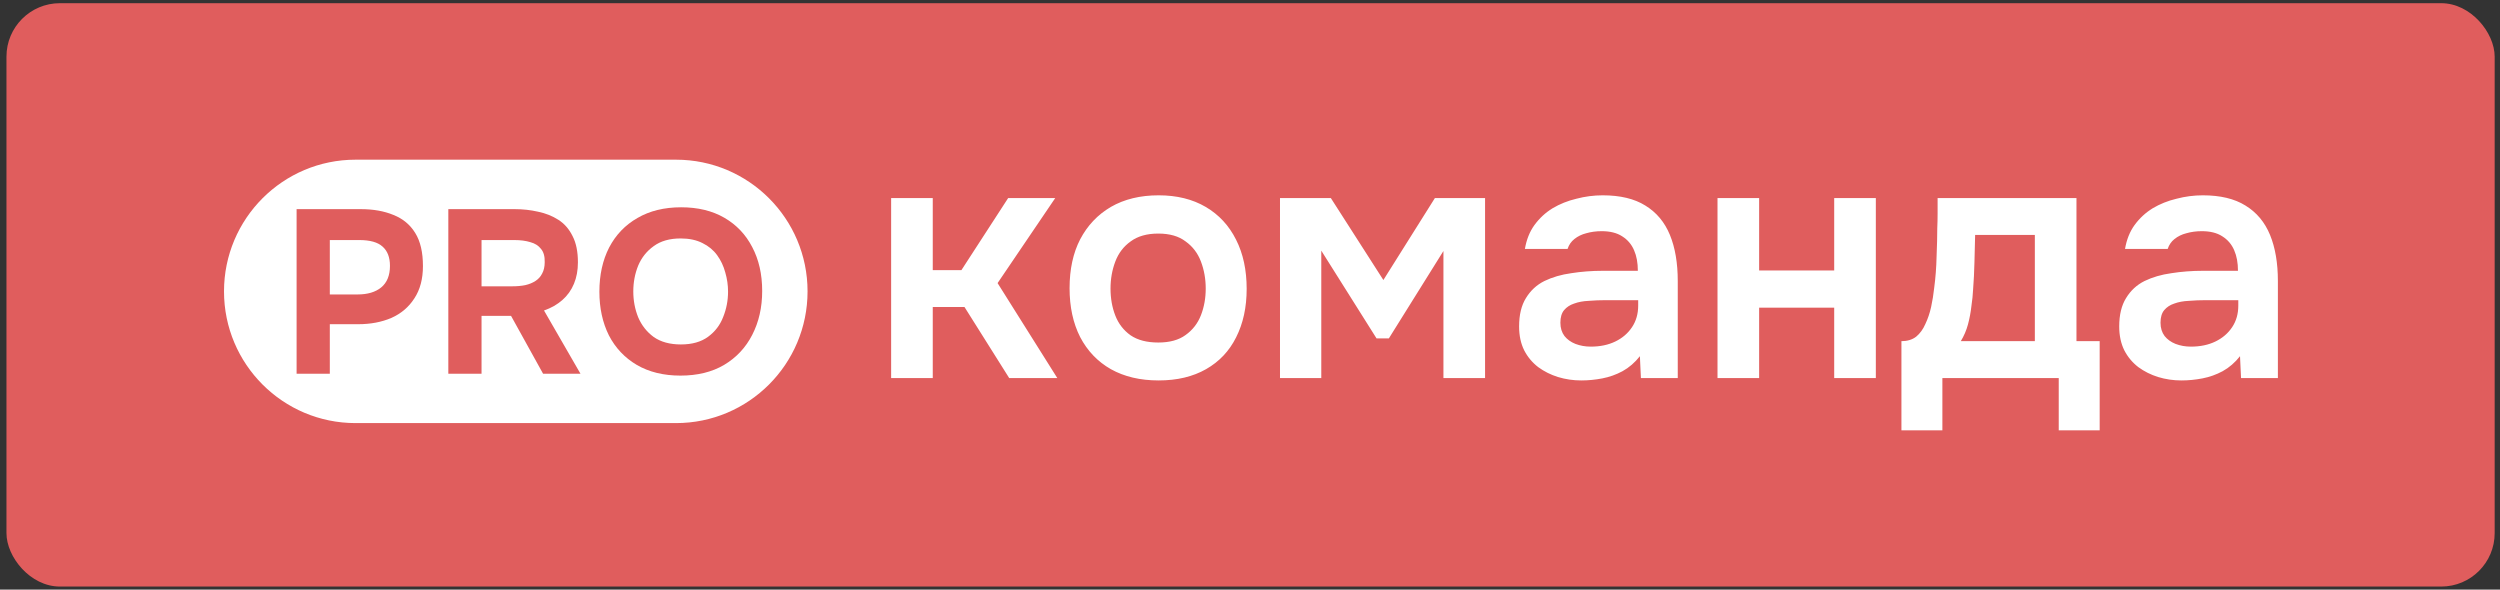 <?xml version="1.0" encoding="UTF-8"?> <svg xmlns="http://www.w3.org/2000/svg" width="318" height="75" viewBox="0 0 318 75" fill="none"><rect x="0" y="0" width="318" height="75" fill="#333333" stroke="none"/><rect x="0.822" y="0.406" width="316.5" height="74.205" rx="6.797" fill="#E05D5D"></rect><rect width="275.438" height="43.817" transform="translate(21.352 15.609)" fill="#E05D5D"></rect><path d="M113.352 48.088V25.191H118.647V34.359H122.293L128.239 25.191H134.228L126.893 36.01L134.488 48.088H128.369L122.683 39.051H118.647V48.088H113.352ZM147.378 48.392C145.034 48.392 143.009 47.914 141.302 46.958C139.623 46.002 138.321 44.641 137.395 42.874C136.498 41.107 136.05 39.036 136.05 36.661C136.05 34.257 136.498 32.186 137.395 30.448C138.321 28.682 139.623 27.306 141.302 26.321C143.009 25.336 145.034 24.844 147.378 24.844C149.693 24.844 151.689 25.336 153.368 26.321C155.045 27.306 156.333 28.696 157.23 30.492C158.127 32.259 158.576 34.344 158.576 36.748C158.576 39.094 158.127 41.151 157.23 42.918C156.362 44.656 155.089 46.002 153.411 46.958C151.732 47.914 149.722 48.392 147.378 48.392ZM147.334 43.569C148.781 43.569 149.939 43.251 150.807 42.614C151.703 41.976 152.355 41.136 152.76 40.094C153.165 39.051 153.368 37.921 153.368 36.705C153.368 35.488 153.165 34.344 152.76 33.273C152.355 32.201 151.703 31.346 150.807 30.709C149.939 30.043 148.781 29.71 147.334 29.71C145.888 29.71 144.716 30.043 143.819 30.709C142.922 31.346 142.271 32.201 141.866 33.273C141.461 34.344 141.258 35.488 141.258 36.705C141.258 37.95 141.461 39.094 141.866 40.137C142.271 41.18 142.922 42.02 143.819 42.657C144.716 43.265 145.888 43.569 147.334 43.569ZM162.815 48.088V25.191H169.282L175.966 35.619L182.52 25.191H188.9V48.088H183.605V31.926L176.661 43.048H175.098L168.067 31.882V48.088H162.815ZM201.128 48.392C200.116 48.392 199.132 48.247 198.178 47.958C197.252 47.668 196.412 47.248 195.66 46.698C194.908 46.118 194.314 45.409 193.881 44.569C193.446 43.7 193.23 42.686 193.23 41.527C193.23 40.05 193.519 38.848 194.097 37.921C194.676 36.965 195.458 36.241 196.441 35.749C197.454 35.257 198.597 34.923 199.87 34.75C201.143 34.547 202.474 34.446 203.863 34.446H208.334C208.334 33.432 208.174 32.563 207.856 31.839C207.538 31.086 207.031 30.492 206.337 30.057C205.671 29.623 204.803 29.406 203.733 29.406C203.038 29.406 202.387 29.493 201.78 29.666C201.201 29.811 200.695 30.057 200.261 30.405C199.855 30.724 199.566 31.144 199.393 31.665H193.967C194.17 30.477 194.575 29.464 195.183 28.624C195.819 27.755 196.586 27.045 197.483 26.495C198.409 25.944 199.422 25.539 200.521 25.278C201.621 24.989 202.735 24.844 203.863 24.844C206.091 24.844 207.899 25.278 209.288 26.147C210.706 27.016 211.748 28.262 212.413 29.884C213.079 31.506 213.411 33.461 213.411 35.749V48.088H208.724L208.594 45.307C207.957 46.118 207.219 46.756 206.38 47.219C205.57 47.654 204.717 47.958 203.82 48.131C202.923 48.305 202.025 48.392 201.128 48.392ZM202.344 44.091C203.53 44.091 204.572 43.874 205.469 43.439C206.366 43.005 207.075 42.396 207.595 41.614C208.116 40.832 208.377 39.92 208.377 38.877V38.182H204.254C203.501 38.182 202.778 38.211 202.083 38.269C201.389 38.298 200.767 38.414 200.217 38.617C199.697 38.79 199.277 39.066 198.958 39.442C198.64 39.819 198.481 40.354 198.481 41.05C198.481 41.716 198.654 42.281 199.002 42.744C199.349 43.178 199.812 43.511 200.391 43.743C200.999 43.975 201.65 44.091 202.344 44.091ZM218.467 48.088V25.191H223.762V34.402H233.31V25.191H238.606V48.088H233.31V39.138H223.762V48.088H218.467ZM241.862 54.735V43.396C242.614 43.396 243.236 43.207 243.729 42.831C244.22 42.425 244.611 41.889 244.901 41.223C245.219 40.557 245.465 39.833 245.638 39.051C245.812 38.24 245.942 37.429 246.029 36.618C246.202 35.315 246.304 33.982 246.333 32.621C246.391 31.23 246.42 30.043 246.42 29.058C246.449 28.421 246.463 27.784 246.463 27.146C246.463 26.48 246.463 25.829 246.463 25.191H264.127V43.396H267.079V54.735H261.871V48.088H247.071V54.735H241.862ZM249.414 43.396H258.832V29.884H251.237C251.208 30.955 251.179 32.114 251.15 33.359C251.121 34.576 251.064 35.734 250.977 36.835C250.948 37.472 250.875 38.182 250.76 38.964C250.673 39.746 250.528 40.514 250.326 41.267C250.123 42.02 249.82 42.73 249.414 43.396ZM277.465 48.392C276.452 48.392 275.468 48.247 274.513 47.958C273.587 47.668 272.748 47.248 271.996 46.698C271.243 46.118 270.65 45.409 270.216 44.569C269.782 43.7 269.565 42.686 269.565 41.527C269.565 40.05 269.855 38.848 270.433 37.921C271.012 36.965 271.793 36.241 272.777 35.749C273.79 35.257 274.933 34.923 276.206 34.75C277.479 34.547 278.81 34.446 280.199 34.446H284.669C284.669 33.432 284.51 32.563 284.192 31.839C283.874 31.086 283.367 30.492 282.673 30.057C282.007 29.623 281.139 29.406 280.068 29.406C279.374 29.406 278.723 29.493 278.116 29.666C277.537 29.811 277.03 30.057 276.596 30.405C276.191 30.724 275.902 31.144 275.728 31.665H270.303C270.505 30.477 270.91 29.464 271.518 28.624C272.155 27.755 272.922 27.045 273.819 26.495C274.745 25.944 275.757 25.539 276.857 25.278C277.956 24.989 279.07 24.844 280.199 24.844C282.427 24.844 284.235 25.278 285.624 26.147C287.042 27.016 288.083 28.262 288.749 29.884C289.415 31.506 289.747 33.461 289.747 35.749V48.088H285.06L284.93 45.307C284.293 46.118 283.555 46.756 282.716 47.219C281.906 47.654 281.052 47.958 280.155 48.131C279.258 48.305 278.362 48.392 277.465 48.392ZM278.68 44.091C279.866 44.091 280.908 43.874 281.805 43.439C282.702 43.005 283.41 42.396 283.932 41.614C284.452 40.832 284.712 39.92 284.712 38.877V38.182H280.589C279.837 38.182 279.114 38.211 278.419 38.269C277.725 38.298 277.103 38.414 276.553 38.617C276.032 38.79 275.613 39.066 275.294 39.442C274.976 39.819 274.817 40.354 274.817 41.05C274.817 41.716 274.991 42.281 275.338 42.744C275.685 43.178 276.148 43.511 276.726 43.743C277.334 43.975 277.985 44.091 278.68 44.091Z" fill="white"></path><path d="M85.985 20.312H45.23C35.987 20.312 28.494 27.813 28.494 37.065C28.494 46.317 35.987 53.818 45.23 53.818H85.985C95.228 53.818 102.721 46.317 102.721 37.065C102.721 27.813 95.228 20.312 85.985 20.312Z" fill="white"></path><path d="M86.552 47.777C84.405 47.777 82.554 47.323 80.998 46.416C79.462 45.51 78.28 44.258 77.453 42.661C76.646 41.044 76.242 39.191 76.242 37.102C76.242 34.972 76.656 33.1 77.483 31.483C78.329 29.866 79.531 28.615 81.087 27.727C82.643 26.821 84.494 26.367 86.641 26.367C88.767 26.367 90.599 26.811 92.135 27.698C93.671 28.585 94.853 29.827 95.68 31.424C96.526 33.021 96.95 34.884 96.95 37.013C96.95 39.102 96.526 40.965 95.68 42.602C94.853 44.218 93.661 45.49 92.106 46.416C90.569 47.323 88.718 47.777 86.552 47.777ZM86.611 43.814C88.029 43.814 89.181 43.489 90.067 42.838C90.953 42.188 91.593 41.35 91.987 40.325C92.401 39.3 92.608 38.225 92.608 37.102C92.608 36.274 92.49 35.455 92.253 34.647C92.036 33.839 91.692 33.109 91.219 32.459C90.746 31.808 90.126 31.296 89.358 30.921C88.59 30.527 87.665 30.33 86.581 30.33C85.183 30.33 84.041 30.655 83.154 31.306C82.268 31.936 81.609 32.764 81.175 33.79C80.762 34.815 80.555 35.909 80.555 37.072C80.555 38.235 80.762 39.329 81.175 40.354C81.609 41.38 82.268 42.217 83.154 42.868C84.06 43.499 85.213 43.814 86.611 43.814Z" fill="#E05D5D"></path><path d="M57.027 47.538V26.602H65.447C66.49 26.602 67.485 26.71 68.43 26.927C69.395 27.124 70.261 27.469 71.03 27.962C71.798 28.455 72.398 29.145 72.832 30.032C73.285 30.899 73.511 32.013 73.511 33.373C73.511 34.379 73.344 35.286 73.009 36.094C72.674 36.902 72.182 37.592 71.532 38.164C70.882 38.736 70.104 39.179 69.198 39.495L73.836 47.538H69.08L65.003 40.175H61.252V47.538H57.027ZM61.252 36.419H65.151C65.761 36.419 66.313 36.37 66.806 36.271C67.317 36.153 67.751 35.976 68.105 35.739C68.479 35.502 68.765 35.187 68.962 34.793C69.178 34.398 69.287 33.916 69.287 33.344C69.307 32.614 69.149 32.053 68.814 31.658C68.499 31.244 68.046 30.958 67.455 30.801C66.884 30.623 66.205 30.535 65.417 30.535H61.252V36.419Z" fill="#E05D5D"></path><path d="M37.727 47.538V26.602H45.881C47.476 26.602 48.864 26.848 50.046 27.341C51.247 27.814 52.173 28.583 52.823 29.647C53.473 30.692 53.798 32.092 53.798 33.846C53.798 35.483 53.433 36.853 52.705 37.957C51.995 39.061 51.021 39.889 49.78 40.441C48.539 40.973 47.131 41.239 45.556 41.239H41.952V47.538H37.727ZM41.952 37.454H45.497C46.757 37.454 47.752 37.158 48.48 36.567C49.228 35.956 49.603 35.039 49.603 33.817C49.603 32.733 49.288 31.915 48.658 31.363C48.047 30.811 47.062 30.535 45.703 30.535H41.952V37.454Z" fill="#E05D5D"></path></svg> 